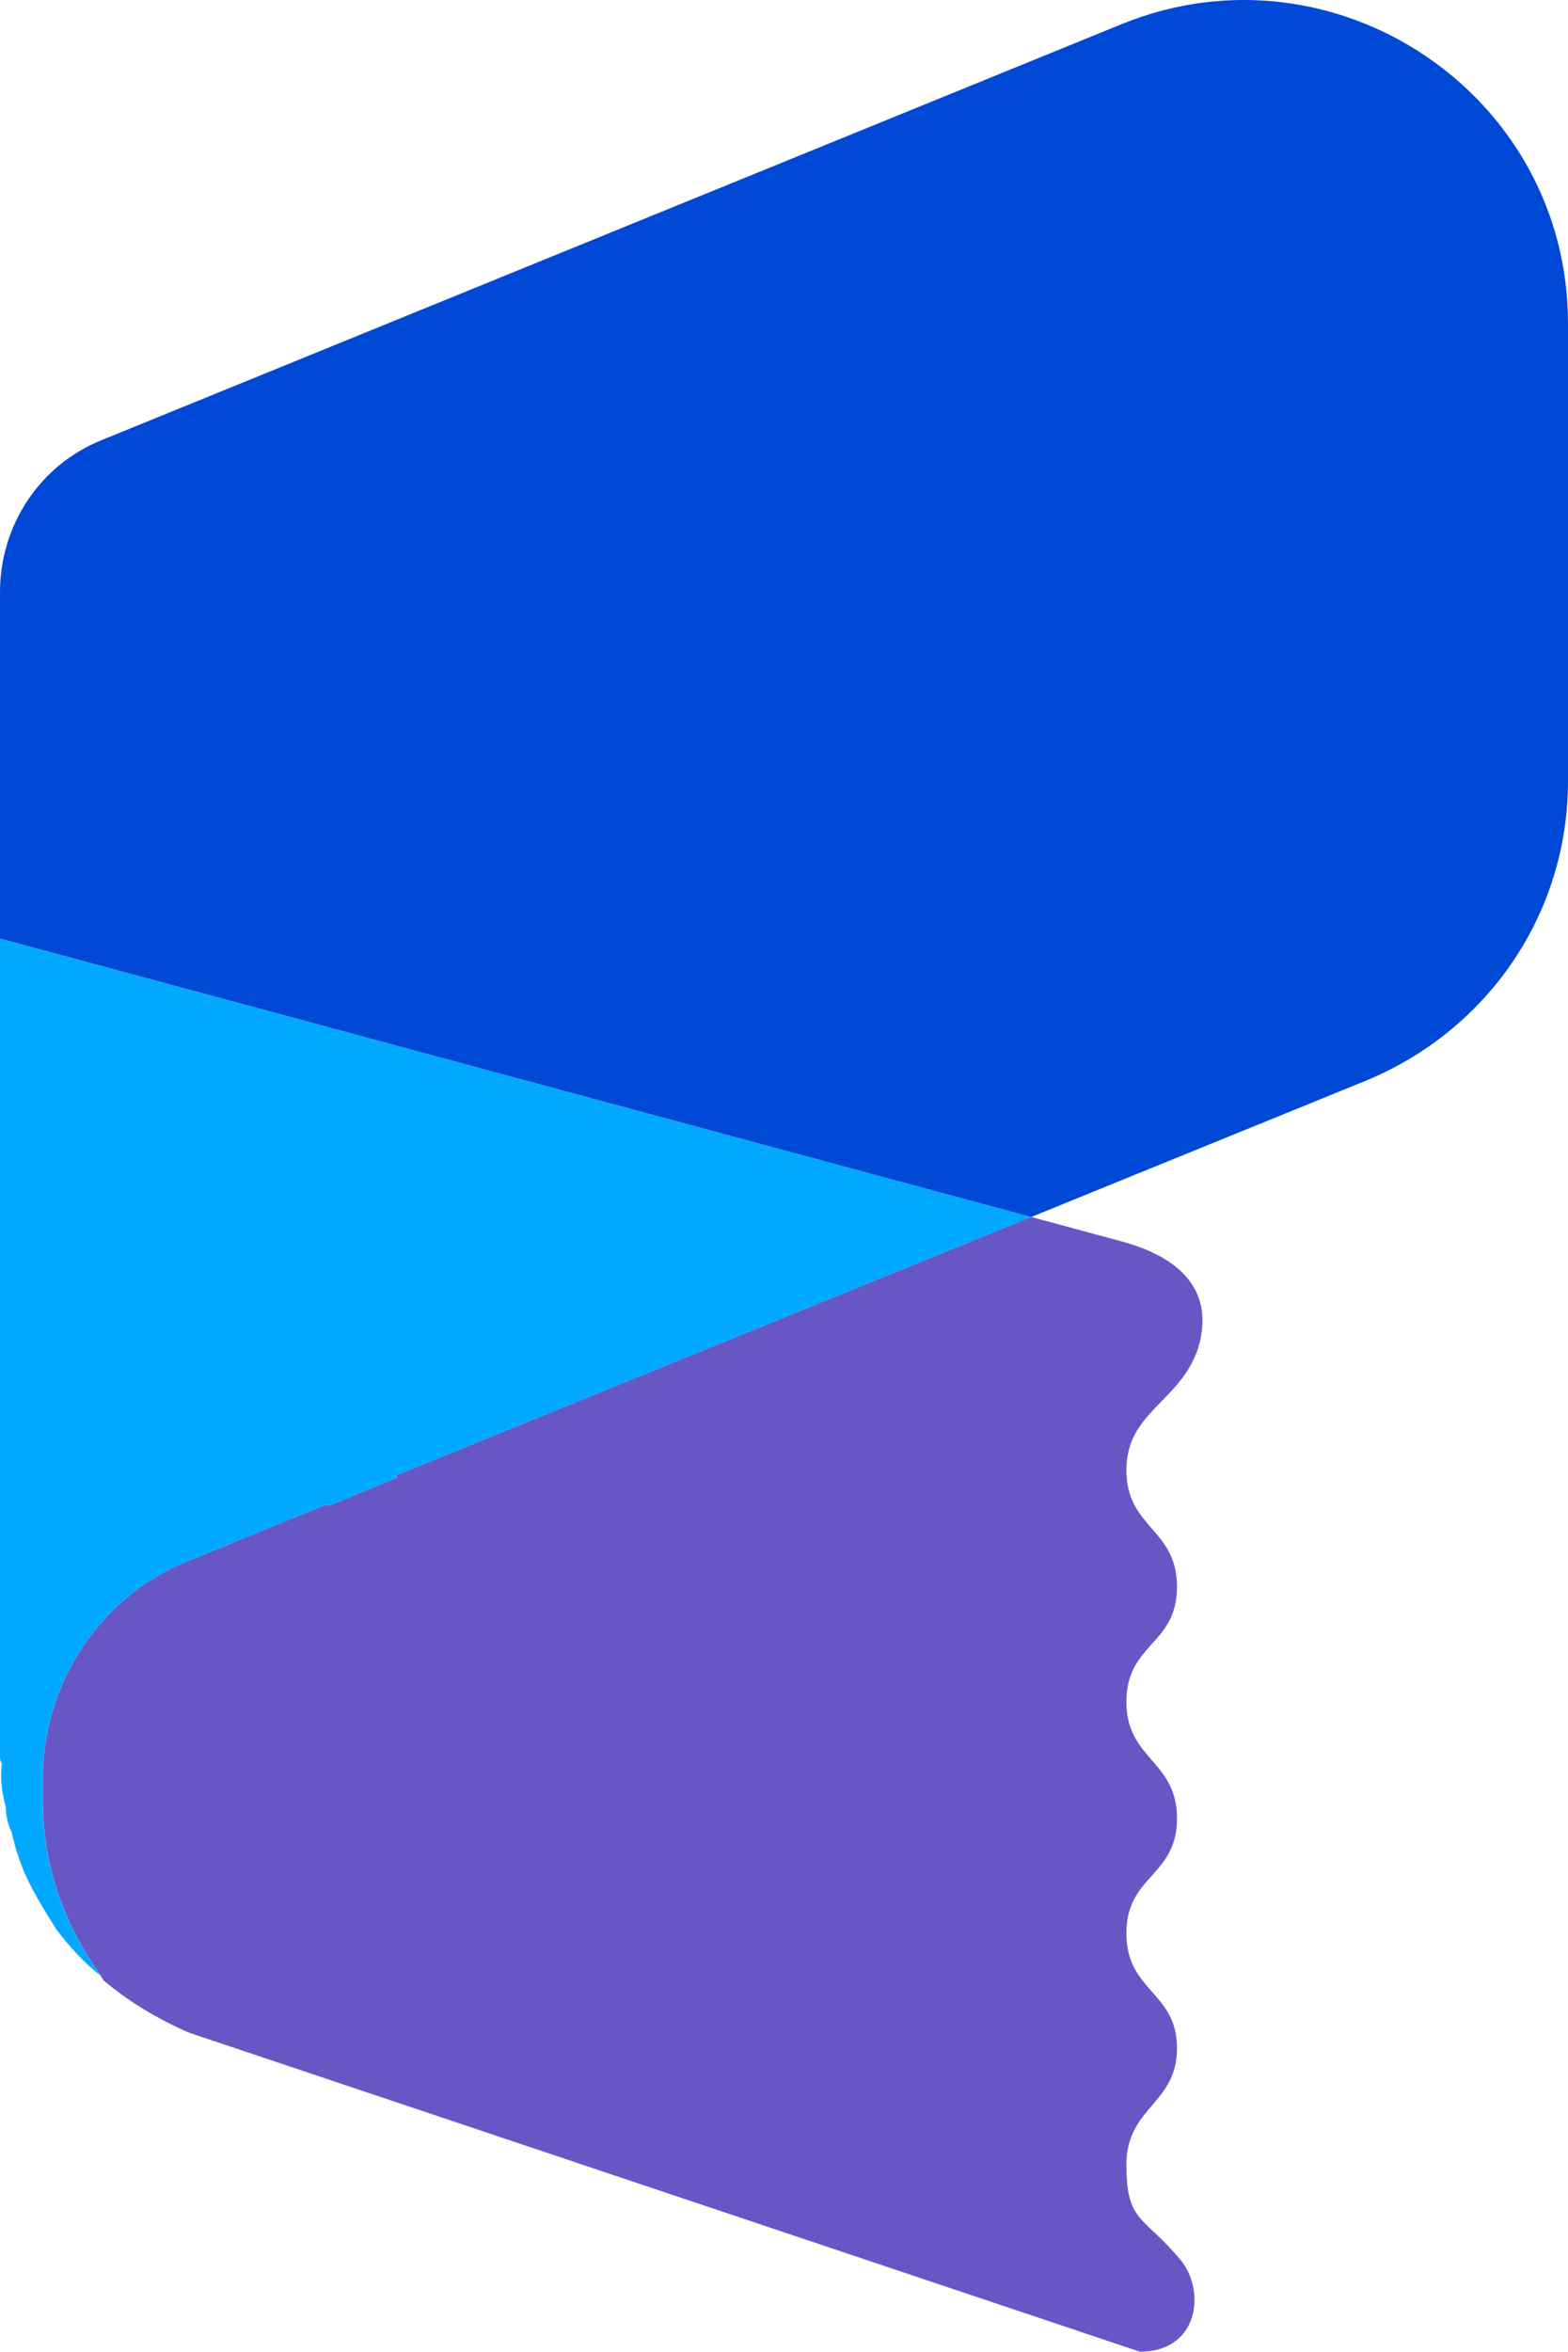 <?xml version="1.0" encoding="UTF-8"?>
<svg id="Layer_2" data-name="Layer 2" xmlns="http://www.w3.org/2000/svg" viewBox="0 0 236.72 354.86">
  <defs>
    <style>
      .cls-1 {
        fill: #00a9ff;
      }

      .cls-1, .cls-2, .cls-3 {
        stroke-width: 0px;
      }

      .cls-2 {
        fill: #0048d6;
      }

      .cls-3 {
        fill: #6757c4;
      }
    </style>
  </defs>
  <g id="Layer_1-2" data-name="Layer 1">
    <g>
      <path class="cls-3" d="M180.92,203.31c-2.65,8.22-10.87,9.69-10.87,18.5s7.64,8.81,7.64,17.62-7.64,8.52-7.64,17.33,7.64,8.81,7.64,17.62-7.64,8.52-7.64,17.33,7.64,8.81,7.64,17.33-7.64,8.81-7.64,17.62,2.65,7.64,8.22,14.39c3.82,4.7,2.65,13.8-6.17,13.8l-143.62-48.16c-4.7-2.06-9.1-4.7-12.92-7.93,0-.29-.29-.29-.29-.59-5.58-7.64-8.81-16.74-8.81-26.43v-4.12c.3-14.1,8.81-26.72,21.74-32.01l20.85-8.52h.88l9.98-4.12q0-.29-.29-.29l96.04-39.06,14.1,3.81c10.28,2.94,13.22,8.81,11.16,15.86Z"/>
      <path class="cls-2" d="M236.72,48.83v69.02c0,19.98-12.04,37.6-30.55,45.23l-50.52,20.56L0,141.63v-52.27c0-9.99,5.87-19.09,15.27-22.92L169.46,3.59c32.02-12.92,67.26,10.58,67.26,45.23Z"/>
      <path class="cls-1" d="M59.61,222.69q.29,0,.29.29l-9.98,4.12h-.88l-20.85,8.52c-12.93,5.28-21.44,17.91-21.74,32.01v4.12c0,9.69,3.23,18.79,8.81,26.43-2.64-2.06-4.7-4.4-6.75-7.05-1.47-2.35-2.93-4.7-4.11-7.05s-2.06-4.99-2.65-7.64c-.59-1.18-.88-2.65-.88-3.82-.59-2.05-.87-4.4-.59-6.45-.29-.59-.29-.89-.29-1.48v-123.06l155.66,42-96.04,39.06Z"/>
    </g>
  </g>
</svg>